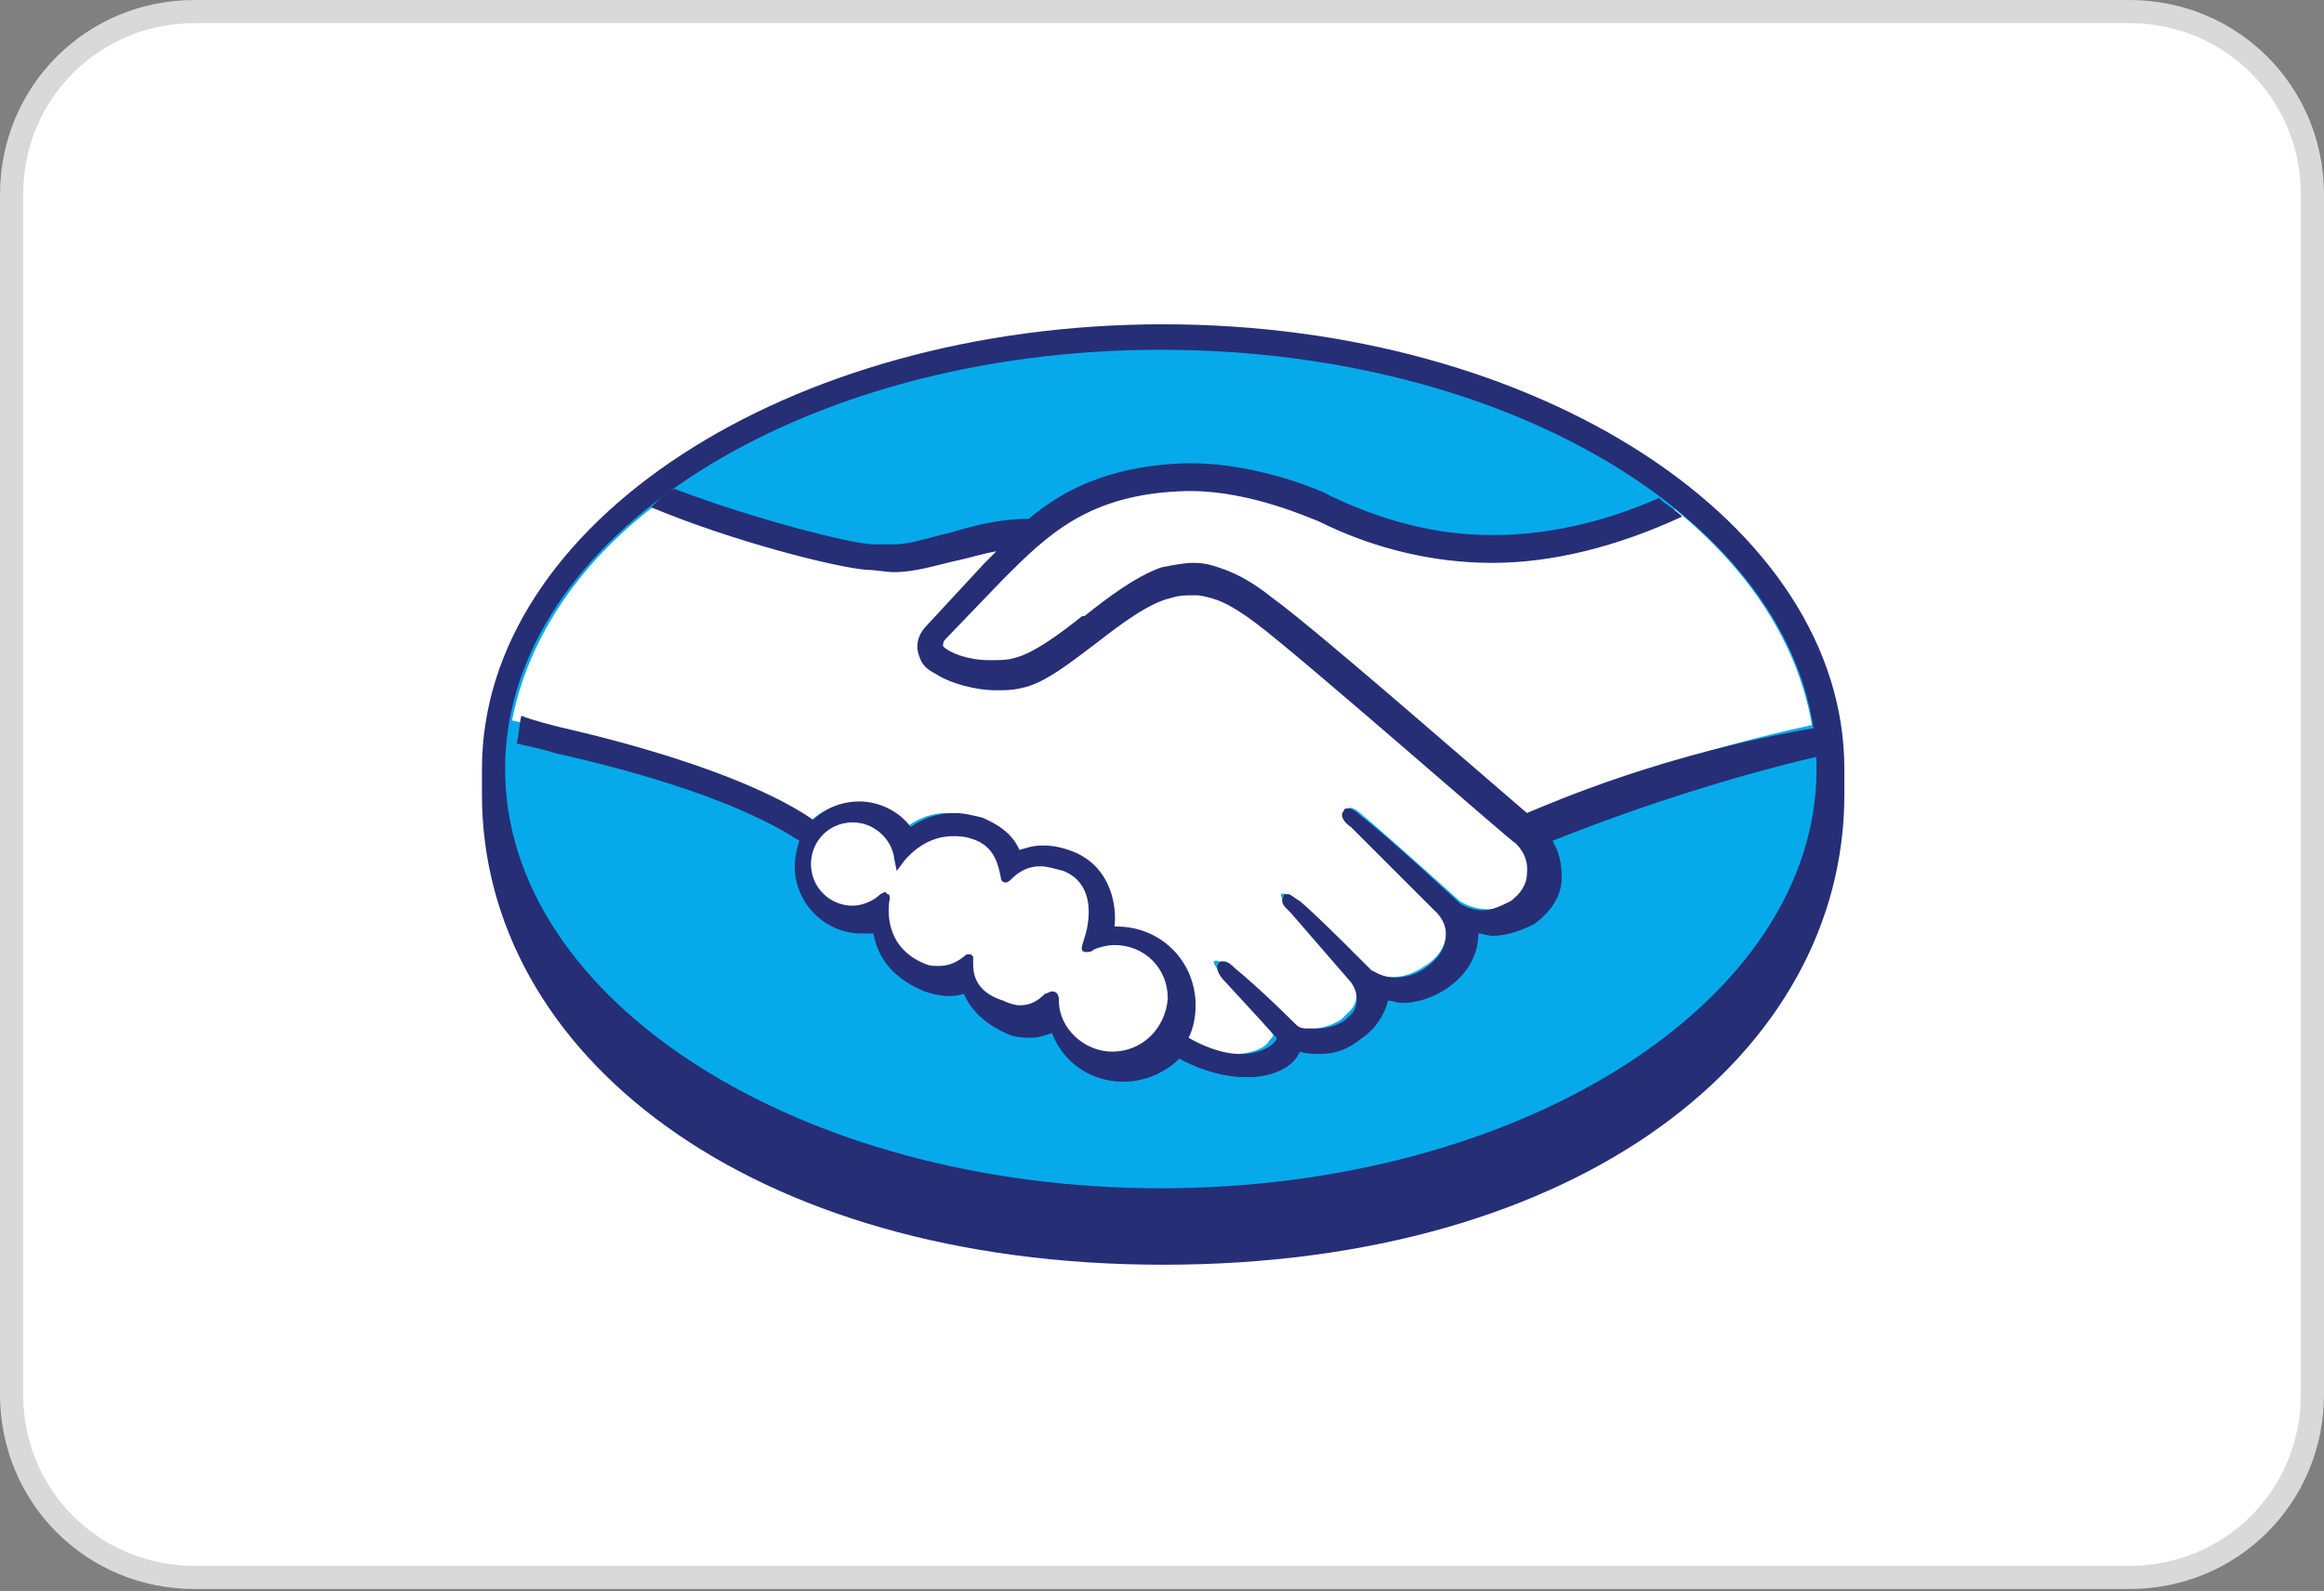 <?xml version="1.0" encoding="utf-8"?>
<!-- Generator: Adobe Illustrator 28.1.0, SVG Export Plug-In . SVG Version: 6.00 Build 0)  -->
<svg version="1.1" id="Layer_1" xmlns="http://www.w3.org/2000/svg" xmlns:xlink="http://www.w3.org/1999/xlink" x="0px" y="0px"
	 viewBox="0 0 100.3 68.7" style="enable-background:new 0 0 100.3 68.7;" xml:space="preserve">
<rect x="0" y="0" width="100.3" height="68.7" fill="#808080" stroke="none"/>
<style type="text/css">
	.st0{fill:#FFFFFF;stroke:#D9D9D9;}
	.st1{fill:#262E76;}
	.st2{fill:#06AAEB;}
	.st3{fill:#FFFFFF;}
</style>
<g>
	<g>
		<path class="st0" d="M8.4,0.5h83.5c4.4,0,7.9,3.5,7.9,7.9v51.8c0,4.4-3.5,7.9-7.9,7.9H8.4c-4.4,0-7.9-3.5-7.9-7.9V8.4
			C0.5,4,4,0.5,8.4,0.5z"/>
	</g>
</g>
<g>
	<path class="st1" d="M79.6,33.2C79.6,22.6,66.4,14,50.2,14c-16.2,0-29.4,8.6-29.4,19.2c0,0.3,0,1,0,1.1c0,11.2,11.5,20.3,29.4,20.3
		c18,0,29.4-9.1,29.4-20.3C79.6,33.9,79.6,33.7,79.6,33.2z"/>
	<path class="st2" d="M78.4,33.2c0,10-12.7,18.1-28.3,18.1c-15.6,0-28.3-8.1-28.3-18.1c0-10,12.7-18.1,28.3-18.1
		C65.8,15.1,78.4,23.2,78.4,33.2z"/>
	<path class="st3" d="M40.8,27.5c0,0-0.3,0.3-0.1,0.6c0.4,0.6,1.8,0.9,3.2,0.6c0.8-0.2,1.9-1,2.9-1.9c1.1-0.9,2.2-1.8,3.3-2.1
		c1.2-0.4,1.9-0.2,2.4-0.1c0.5,0.2,1.2,0.5,2.2,1.3c1.9,1.5,9.7,8.2,11.1,9.4c1.1-0.5,5.9-2.6,12.4-4c-0.6-3.5-2.7-6.7-5.9-9.3
		c-4.5,1.9-10,2.9-15.3,0.2c0,0-2.9-1.4-5.8-1.3c-4.2,0.1-6.1,1.9-8,3.9L40.8,27.5z"/>
	<path class="st3" d="M65.5,36c-0.1-0.1-9.1-8-11.2-9.5c-1.2-0.9-1.8-1.1-2.5-1.2c-0.4,0-0.9,0-1.2,0.1c-1,0.3-2.2,1.1-3.3,2
		c-1.1,0.9-2.2,1.8-3.2,2c-1.3,0.3-2.8-0.1-3.6-0.5c-0.3-0.2-0.5-0.4-0.6-0.6c-0.3-0.6,0.2-1.1,0.3-1.2l2.5-2.7
		c0.3-0.3,0.6-0.6,0.9-0.9c-0.8,0.1-1.6,0.3-2.3,0.5c-0.9,0.3-1.8,0.5-2.7,0.5c-0.4,0-2.3-0.3-2.7-0.4c-2.3-0.6-4.2-1.2-7.2-2.6
		c-3.6,2.6-5.9,6-6.6,9.6c0.5,0.1,1.3,0.4,1.7,0.5c8,1.8,10.5,3.6,11,4c0.5-0.5,1.2-0.9,2-0.9c0.9,0,1.7,0.4,2.2,1.1
		c0.5-0.4,1.1-0.7,1.9-0.7c0.4,0,0.8,0.1,1.1,0.2c0.9,0.3,1.4,0.9,1.6,1.5c0.3-0.1,0.7-0.2,1.1-0.2c0.4,0,0.9,0.1,1.3,0.3
		c1.5,0.6,1.7,2.1,1.6,3.2c0.1,0,0.2,0,0.3,0c1.8,0,3.2,1.4,3.2,3.2c0,0.5-0.1,1.1-0.4,1.5c0.5,0.3,1.7,0.9,2.8,0.7
		c0.9-0.1,1.2-0.4,1.3-0.6c0.1-0.1,0.2-0.2,0.1-0.3L52.7,42c0,0-0.4-0.4-0.3-0.5c0.1-0.1,0.4,0.1,0.5,0.2c1.2,1,2.6,2.4,2.6,2.4
		c0,0,0.1,0.2,0.6,0.3c0.4,0.1,1.2,0,1.8-0.4c0.1-0.1,0.3-0.3,0.4-0.4c0,0,0,0,0,0c0.6-0.7-0.1-1.5-0.1-1.5l-2.6-3
		c0,0-0.4-0.4-0.3-0.5c0.1-0.1,0.4,0.1,0.5,0.2c0.8,0.7,2,1.9,3.2,3c0.2,0.2,1.2,0.8,2.5-0.1c0.8-0.5,1-1.2,0.9-1.7
		C62.5,39.4,62,39,62,39l-3.6-3.6c0,0-0.4-0.3-0.2-0.5c0.1-0.1,0.4,0.1,0.5,0.2c1.2,1,4.3,3.8,4.3,3.8c0,0,1.1,0.8,2.5,0
		c0.5-0.3,0.8-0.8,0.8-1.3C66.2,36.6,65.5,36,65.5,36z"/>
	<path class="st3" d="M48,40.7c-0.6,0-1.2,0.3-1.3,0.3c0,0,0-0.3,0.1-0.4c0.1-0.1,0.8-2.4-1-3.1c-1.4-0.6-2.2,0.1-2.5,0.4
		c-0.1,0.1-0.1,0.1-0.1,0c0-0.4-0.2-1.5-1.4-1.8c-1.7-0.5-2.8,0.7-3.1,1.1c-0.1-1-0.9-1.7-1.9-1.7c-1.1,0-2,0.9-2,2c0,1.1,0.9,2,2,2
		c0.5,0,1-0.2,1.4-0.6c0,0,0,0,0,0.1c-0.1,0.5-0.2,2.3,1.6,3c0.7,0.3,1.4,0.1,1.9-0.3c0.2-0.1,0.2-0.1,0.2,0.1c-0.1,0.5,0,1.4,1.4,2
		c1,0.4,1.7,0,2.1-0.4c0.2-0.2,0.2-0.1,0.2,0.1c0,1.3,1.1,2.4,2.5,2.4c1.4,0,2.5-1.1,2.5-2.5C50.5,41.8,49.4,40.7,48,40.7z"/>
	<path class="st1" d="M65.9,35.1c-2.8-2.4-9.2-8-11-9.3c-1-0.8-1.7-1.1-2.3-1.3c-0.3-0.1-0.6-0.2-1.1-0.2c-0.4,0-0.9,0.1-1.4,0.2
		c-1.1,0.4-2.3,1.3-3.3,2.1l-0.1,0c-1,0.8-2.1,1.6-2.9,1.8c-0.3,0.1-0.7,0.1-1.1,0.1c-0.9,0-1.7-0.3-2-0.6c0-0.1,0-0.2,0.1-0.3l0,0
		l2.5-2.6c1.9-1.9,3.7-3.7,7.9-3.8c0.1,0,0.1,0,0.2,0c2.6,0,5.2,1.2,5.5,1.3c2.4,1.2,5,1.8,7.5,1.8c2.6,0,5.4-0.7,8.2-2
		c-0.3-0.3-0.7-0.5-1-0.8c-2.5,1.1-4.9,1.6-7.2,1.6c-2.4,0-4.7-0.6-7-1.7c-0.1-0.1-3-1.4-6-1.4c-0.1,0-0.2,0-0.2,0
		c-3.5,0.1-5.5,1.3-6.8,2.4c-1.3,0-2.4,0.3-3.4,0.6c-0.9,0.2-1.7,0.5-2.4,0.5c-0.3,0-0.9,0-0.9,0c-0.9,0-5.2-1.1-8.6-2.4
		c-0.4,0.2-0.7,0.5-1,0.8c3.6,1.5,8,2.6,9.3,2.7c0.4,0,0.8,0.1,1.2,0.1c0.9,0,1.8-0.3,2.7-0.5c0.5-0.1,1.1-0.3,1.7-0.4
		c-0.2,0.2-0.3,0.3-0.5,0.5l-2.5,2.7c-0.2,0.2-0.6,0.7-0.3,1.4c0.1,0.3,0.3,0.5,0.7,0.7c0.6,0.4,1.7,0.7,2.6,0.7
		c0.4,0,0.7,0,1.1-0.1c1-0.2,2.1-1.1,3.3-2c0.9-0.7,2.2-1.7,3.2-1.9c0.3-0.1,0.6-0.1,0.9-0.1c0.1,0,0.2,0,0.2,0
		c0.7,0.1,1.3,0.3,2.5,1.2c2,1.5,11.1,9.5,11.2,9.5c0,0,0.6,0.5,0.5,1.3c0,0.5-0.3,0.9-0.7,1.2c-0.4,0.2-0.8,0.4-1.2,0.4
		c-0.6,0-1-0.3-1-0.3c0,0-3.1-2.9-4.3-3.8c-0.2-0.2-0.4-0.3-0.5-0.3c-0.1,0-0.2,0-0.2,0.1c-0.2,0.2,0,0.5,0.3,0.7l3.6,3.6
		c0,0,0.5,0.4,0.5,1c0,0.6-0.3,1.1-0.9,1.5c-0.4,0.3-0.9,0.4-1.3,0.4c-0.6,0-0.9-0.3-1-0.3l-0.5-0.5c-0.9-0.9-1.9-1.9-2.6-2.5
		c-0.2-0.1-0.4-0.3-0.5-0.3c-0.1,0-0.2,0-0.2,0.1c-0.1,0.1-0.1,0.3,0.1,0.5c0.1,0.1,0.2,0.2,0.2,0.2l2.6,3c0,0,0.5,0.6,0.1,1.3
		l-0.1,0.1c-0.1,0.1-0.2,0.2-0.2,0.2c-0.5,0.4-1.1,0.4-1.3,0.4c-0.1,0-0.3,0-0.4,0c-0.3,0-0.4-0.1-0.5-0.2l0,0
		c-0.1-0.1-1.5-1.5-2.6-2.4c-0.1-0.1-0.3-0.3-0.5-0.3c-0.1,0-0.2,0-0.2,0.1c-0.2,0.2,0.1,0.6,0.2,0.7l2.3,2.5c0,0,0,0.1-0.1,0.2
		c-0.1,0.1-0.4,0.4-1.2,0.5c-0.1,0-0.2,0-0.3,0c-0.8,0-1.7-0.4-2.2-0.7c0.2-0.4,0.3-0.9,0.3-1.4c0-1.9-1.5-3.4-3.4-3.4
		c0,0-0.1,0-0.1,0c0.1-0.8-0.1-2.5-1.7-3.2c-0.5-0.2-0.9-0.3-1.4-0.3c-0.4,0-0.7,0.1-1,0.2c-0.3-0.7-0.9-1.1-1.6-1.4
		c-0.4-0.1-0.8-0.2-1.2-0.2c-0.7,0-1.3,0.2-1.9,0.6c-0.5-0.7-1.4-1.1-2.2-1.1c-0.8,0-1.5,0.3-2,0.8c-0.7-0.5-3.5-2.3-10.9-4
		c-0.4-0.1-1.2-0.3-1.7-0.5c-0.1,0.4-0.1,0.8-0.2,1.2c0,0,1.4,0.3,1.6,0.4c7.6,1.7,10.1,3.5,10.6,3.8c-0.1,0.3-0.2,0.7-0.2,1.1
		c0,1.6,1.3,2.9,2.9,2.9c0.2,0,0.4,0,0.5,0c0.2,1.2,1,2,2.2,2.5c0.3,0.1,0.7,0.2,1,0.2c0.2,0,0.4,0,0.7-0.1c0.2,0.5,0.7,1.2,1.8,1.7
		c0.4,0.2,0.8,0.2,1.1,0.2c0.3,0,0.6-0.1,0.9-0.2c0.5,1.3,1.7,2.1,3.1,2.1c0.9,0,1.8-0.4,2.4-1c0.5,0.3,1.7,0.8,2.8,0.8
		c0.2,0,0.3,0,0.4,0c1.2-0.1,1.7-0.6,1.9-0.9c0-0.1,0.1-0.1,0.1-0.2c0.3,0.1,0.6,0.1,0.9,0.1c0.6,0,1.2-0.2,1.8-0.7
		c0.6-0.4,1-1.1,1.1-1.6c0,0,0,0,0,0c0.2,0,0.4,0.1,0.6,0.1c0.6,0,1.3-0.2,1.9-0.6c1.2-0.8,1.4-1.8,1.4-2.4c0.2,0,0.4,0.1,0.6,0.1
		c0.6,0,1.2-0.2,1.8-0.5c0.7-0.5,1.2-1.2,1.2-2c0-0.6-0.1-1.1-0.4-1.6c2-0.8,6.5-2.5,11.7-3.7c0-0.4-0.1-0.8-0.2-1.2
		C71.9,32.5,67.1,34.6,65.9,35.1z M48,45.4c-1.2,0-2.3-1-2.3-2.2c0-0.1,0-0.4-0.3-0.4c-0.1,0-0.2,0.1-0.3,0.1
		c-0.3,0.3-0.6,0.5-1.1,0.5c-0.2,0-0.5-0.1-0.7-0.2C42,42.8,42,41.9,42,41.6c0-0.1,0-0.2,0-0.3l-0.1-0.1h-0.1c-0.1,0-0.1,0-0.2,0.1
		c-0.4,0.3-0.7,0.4-1.1,0.4c-0.2,0-0.4,0-0.6-0.1c-1.7-0.7-1.6-2.3-1.5-2.8c0-0.1,0-0.2-0.1-0.2l-0.1-0.1L38,38.6
		c-0.3,0.3-0.8,0.5-1.2,0.5c-1,0-1.8-0.8-1.8-1.8c0-1,0.8-1.8,1.8-1.8c0.9,0,1.7,0.7,1.8,1.6l0.1,0.5l0.3-0.4c0,0,0.8-1.1,2.1-1.1
		c0.3,0,0.5,0,0.8,0.1c1.1,0.3,1.2,1.3,1.3,1.7c0,0.2,0.2,0.2,0.2,0.2c0.1,0,0.2-0.1,0.2-0.1c0.2-0.2,0.6-0.6,1.3-0.6
		c0.3,0,0.6,0.1,1,0.2c1.7,0.7,0.9,2.9,0.9,2.9c-0.1,0.4-0.2,0.5,0,0.6l0.1,0h0c0.1,0,0.2,0,0.3-0.1c0.2-0.1,0.6-0.2,0.9-0.2h0
		c1.3,0,2.3,1,2.3,2.3C50.3,44.4,49.3,45.4,48,45.4z"/>
</g>
</svg>
